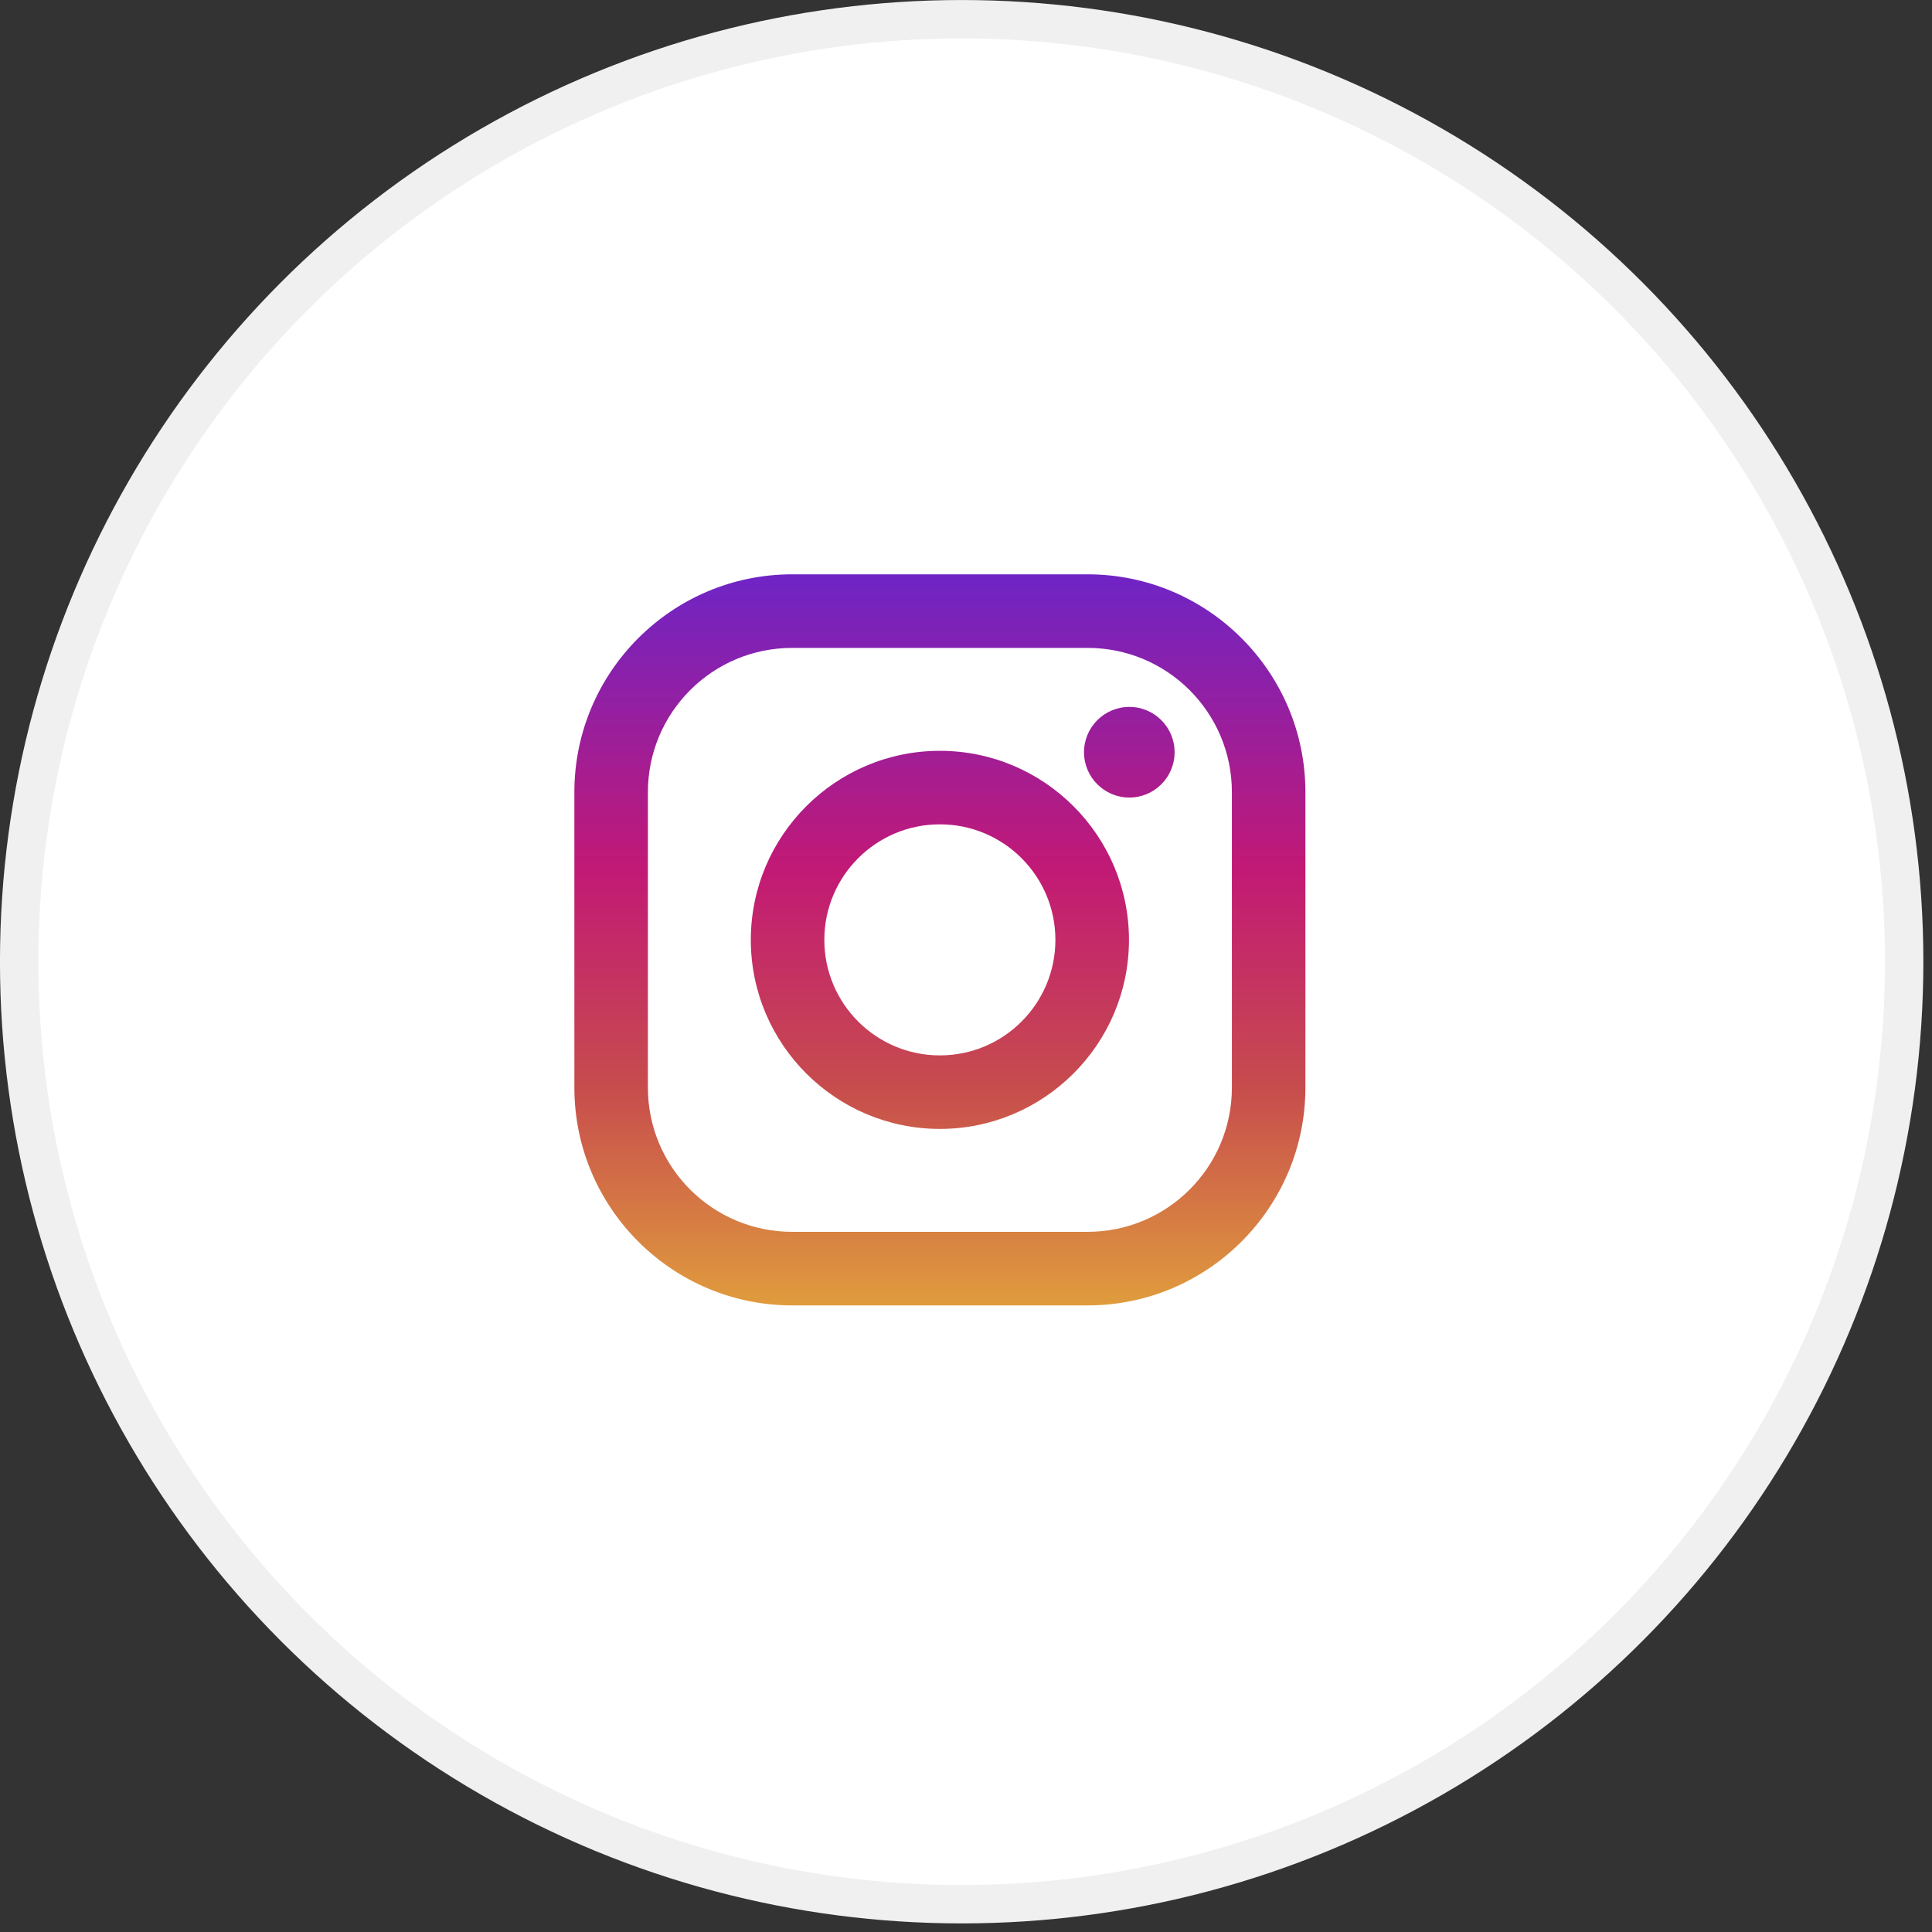 <?xml version="1.0" encoding="UTF-8"?> <svg xmlns="http://www.w3.org/2000/svg" width="37" height="37" viewBox="0 0 37 37" fill="none"><rect x="0" y="0" width="37" height="37" fill="#333333" stroke="none"/> <circle cx="18.417" cy="18.418" r="18.05" fill="white" stroke="#F0F0F0" stroke-width="0.735"></circle> <g clip-path="url(#clip0)"> <g clip-path="url(#clip1)"> <path d="M20.829 10.999H15.171C12.871 10.999 11 12.87 11 15.17V20.829C11 23.129 12.871 25 15.171 25H20.829C23.129 25 25 23.129 25 20.829V15.17C25 12.87 23.129 10.999 20.829 10.999ZM23.592 20.829C23.592 22.354 22.355 23.591 20.829 23.591H15.171C13.645 23.591 12.408 22.354 12.408 20.829V15.17C12.408 13.645 13.645 12.408 15.171 12.408H20.829C22.355 12.408 23.592 13.645 23.592 15.17V20.829Z" fill="url(#paint0_linear)"></path> <path d="M18 14.379C16.003 14.379 14.379 16.003 14.379 18C14.379 19.996 16.003 21.62 18 21.62C19.996 21.62 21.621 19.996 21.621 18C21.621 16.003 19.996 14.379 18 14.379ZM18 20.212C16.778 20.212 15.787 19.221 15.787 18C15.787 16.778 16.778 15.787 18 15.787C19.222 15.787 20.212 16.778 20.212 18C20.212 19.221 19.222 20.212 18 20.212Z" fill="url(#paint1_linear)"></path> <path d="M21.628 15.274C22.107 15.274 22.495 14.885 22.495 14.406C22.495 13.927 22.107 13.538 21.628 13.538C21.149 13.538 20.76 13.927 20.76 14.406C20.76 14.885 21.149 15.274 21.628 15.274Z" fill="url(#paint2_linear)"></path> </g> </g> <defs> <linearGradient id="paint0_linear" x1="18" y1="24.959" x2="18" y2="11.108" gradientUnits="userSpaceOnUse"> <stop stop-color="#E09B3D"></stop> <stop offset="0.3" stop-color="#C74C4D"></stop> <stop offset="0.6" stop-color="#C21975"></stop> <stop offset="1" stop-color="#7024C4"></stop> </linearGradient> <linearGradient id="paint1_linear" x1="18" y1="24.959" x2="18" y2="11.108" gradientUnits="userSpaceOnUse"> <stop stop-color="#E09B3D"></stop> <stop offset="0.3" stop-color="#C74C4D"></stop> <stop offset="0.6" stop-color="#C21975"></stop> <stop offset="1" stop-color="#7024C4"></stop> </linearGradient> <linearGradient id="paint2_linear" x1="21.628" y1="24.959" x2="21.628" y2="11.108" gradientUnits="userSpaceOnUse"> <stop stop-color="#E09B3D"></stop> <stop offset="0.3" stop-color="#C74C4D"></stop> <stop offset="0.6" stop-color="#C21975"></stop> <stop offset="1" stop-color="#7024C4"></stop> </linearGradient> <clipPath id="clip0"> <rect width="14" height="14" fill="white" transform="translate(11 10.999)"></rect> </clipPath> <clipPath id="clip1"> <rect width="14" height="14" fill="white" transform="translate(11 10.999)"></rect> </clipPath> </defs> </svg> 